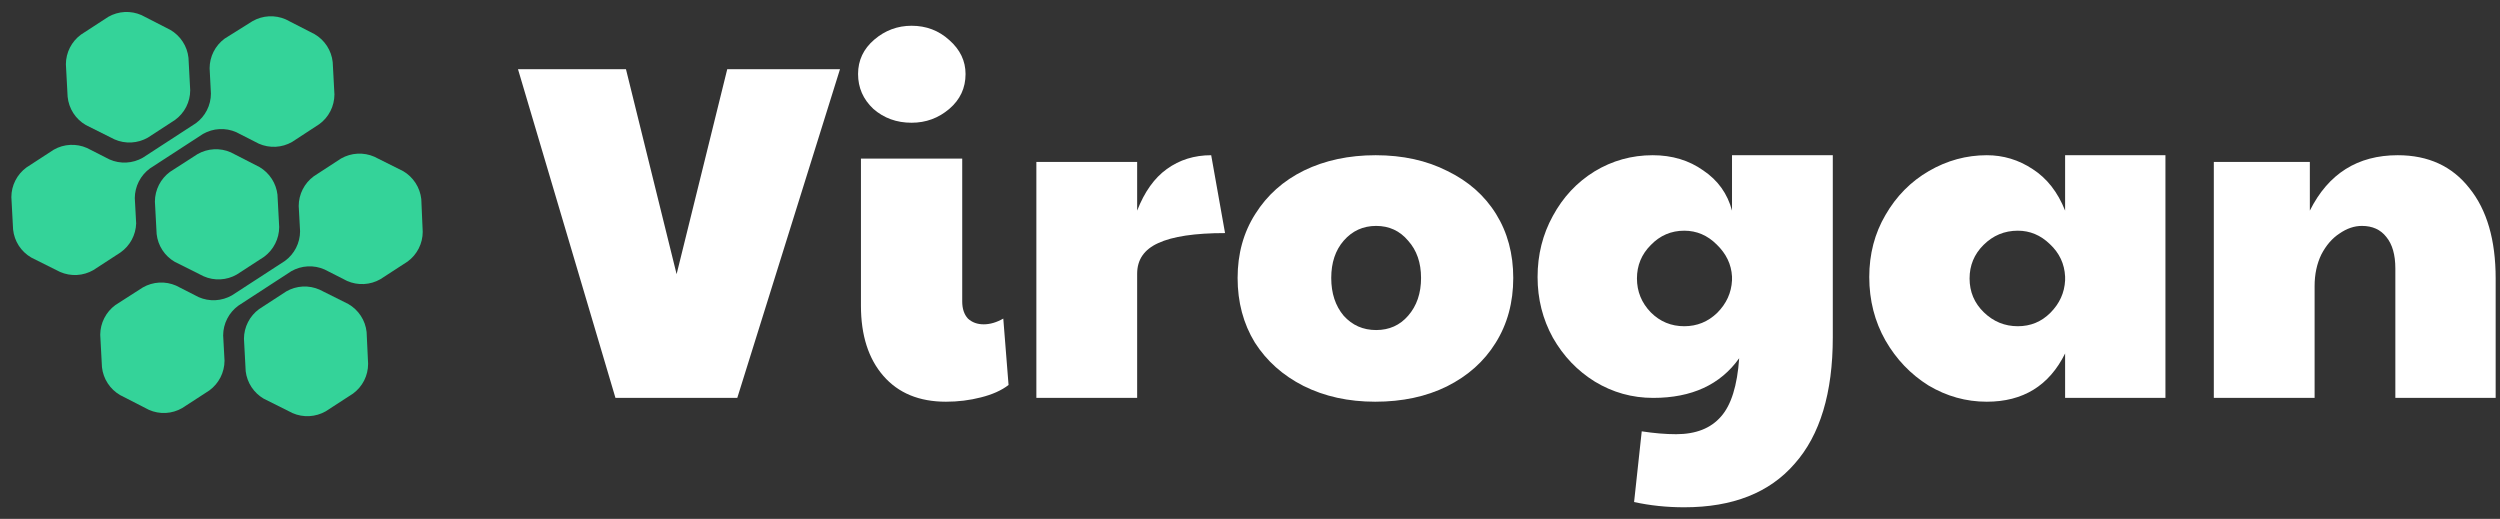 <svg width="159" height="33" viewBox="0 0 159 33" fill="none" xmlns="http://www.w3.org/2000/svg">
<rect x="0" y="0" width="159" height="33" fill="#333333" stroke="none"/>
<path d="M5.456 7.951L7.288 8.867C7.625 9.015 7.992 9.081 8.359 9.061C8.727 9.041 9.084 8.936 9.404 8.753L11.135 7.626C11.433 7.41 11.675 7.126 11.843 6.798C12.01 6.47 12.097 6.107 12.097 5.739L11.987 3.674C11.947 3.308 11.822 2.958 11.621 2.65C11.421 2.342 11.15 2.085 10.833 1.901L9.001 0.962C8.664 0.813 8.297 0.745 7.929 0.764C7.562 0.783 7.204 0.889 6.885 1.072L5.153 2.199C4.856 2.415 4.614 2.699 4.447 3.027C4.28 3.355 4.192 3.718 4.191 4.086L4.301 6.151C4.337 6.522 4.46 6.878 4.661 7.191C4.862 7.504 5.134 7.765 5.456 7.951Z" fill="#34D399"/>
<path d="M16.507 10.626L14.675 9.687C14.338 9.54 13.972 9.474 13.605 9.494C13.239 9.514 12.882 9.619 12.563 9.802L10.813 10.929C10.517 11.146 10.276 11.431 10.109 11.758C9.942 12.086 9.854 12.448 9.852 12.816L9.962 14.881C10.002 15.247 10.127 15.597 10.327 15.905C10.528 16.213 10.798 16.47 11.116 16.654L12.948 17.57C13.284 17.719 13.65 17.787 14.017 17.767C14.384 17.748 14.741 17.643 15.059 17.46L16.795 16.333C17.092 16.114 17.333 15.83 17.5 15.501C17.667 15.173 17.755 14.81 17.757 14.442L17.647 12.38C17.605 12.02 17.48 11.674 17.282 11.37C17.085 11.066 16.819 10.811 16.507 10.626Z" fill="#34D399"/>
<path d="M22.157 19.338L20.325 18.422C19.988 18.273 19.621 18.205 19.254 18.224C18.886 18.243 18.528 18.349 18.209 18.532L16.477 19.659C16.181 19.876 15.939 20.16 15.772 20.488C15.605 20.815 15.517 21.178 15.516 21.546L15.626 23.611C15.669 23.971 15.796 24.315 15.994 24.618C16.193 24.92 16.459 25.173 16.771 25.356L18.603 26.272C18.94 26.42 19.307 26.486 19.674 26.466C20.042 26.446 20.399 26.341 20.719 26.158L22.455 25.031C22.751 24.814 22.992 24.53 23.159 24.202C23.325 23.874 23.412 23.512 23.412 23.144L23.316 21.115C23.276 20.748 23.151 20.396 22.949 20.088C22.748 19.779 22.476 19.522 22.157 19.338Z" fill="#34D399"/>
<path d="M8.66 14.208L8.573 12.6C8.575 12.233 8.663 11.87 8.83 11.543C8.997 11.215 9.239 10.931 9.535 10.713L12.911 8.519C13.229 8.337 13.586 8.231 13.953 8.211C14.319 8.191 14.686 8.258 15.022 8.405L16.46 9.138C16.797 9.287 17.164 9.354 17.531 9.335C17.899 9.316 18.257 9.211 18.576 9.028L20.308 7.896C20.605 7.679 20.847 7.396 21.014 7.068C21.181 6.74 21.268 6.377 21.27 6.009L21.16 3.948C21.12 3.582 20.995 3.231 20.795 2.922C20.594 2.613 20.324 2.356 20.005 2.171L18.173 1.232C17.836 1.085 17.469 1.019 17.102 1.038C16.734 1.058 16.377 1.164 16.057 1.347L14.289 2.455C13.993 2.672 13.752 2.957 13.585 3.284C13.419 3.612 13.332 3.975 13.332 4.342L13.414 5.95C13.414 6.317 13.328 6.68 13.161 7.008C12.995 7.336 12.754 7.62 12.457 7.837L9.082 10.031C8.762 10.214 8.404 10.319 8.037 10.338C7.669 10.357 7.302 10.29 6.965 10.141L5.532 9.412C5.195 9.263 4.828 9.196 4.461 9.215C4.093 9.234 3.735 9.339 3.416 9.522L1.685 10.649C1.387 10.866 1.145 11.15 0.978 11.478C0.811 11.806 0.723 12.168 0.723 12.536L0.833 14.602C0.872 14.968 0.997 15.32 1.197 15.629C1.398 15.937 1.668 16.194 1.987 16.379L3.819 17.295C4.156 17.442 4.523 17.509 4.89 17.489C5.258 17.469 5.616 17.363 5.935 17.18L7.666 16.054C7.964 15.844 8.208 15.569 8.381 15.248C8.553 14.928 8.649 14.572 8.66 14.208Z" fill="#34D399"/>
<path d="M26.794 12.66C26.753 12.294 26.627 11.943 26.427 11.635C26.226 11.326 25.957 11.069 25.639 10.883L23.807 9.967C23.47 9.82 23.103 9.754 22.736 9.774C22.368 9.793 22.011 9.899 21.691 10.081L19.96 11.208C19.663 11.425 19.421 11.709 19.254 12.037C19.087 12.365 18.999 12.727 18.998 13.095L19.085 14.707C19.084 15.075 18.996 15.438 18.829 15.765C18.662 16.093 18.42 16.377 18.123 16.594L14.752 18.784C14.433 18.966 14.075 19.072 13.708 19.092C13.34 19.112 12.973 19.046 12.636 18.898L11.198 18.165C10.861 18.018 10.495 17.952 10.129 17.972C9.762 17.992 9.405 18.097 9.086 18.28L7.337 19.402C7.04 19.62 6.799 19.904 6.632 20.232C6.465 20.559 6.377 20.921 6.375 21.289L6.485 23.355C6.525 23.72 6.65 24.071 6.851 24.378C7.051 24.686 7.321 24.943 7.639 25.127L9.471 26.066C9.807 26.215 10.173 26.283 10.54 26.264C10.907 26.245 11.264 26.139 11.583 25.956L13.319 24.829C13.615 24.611 13.856 24.327 14.023 24C14.19 23.672 14.278 23.31 14.28 22.942L14.193 21.33C14.194 20.962 14.282 20.6 14.449 20.272C14.616 19.944 14.858 19.66 15.155 19.443L18.526 17.249C18.846 17.066 19.204 16.961 19.571 16.942C19.939 16.923 20.306 16.99 20.642 17.139L22.076 17.868C22.413 18.017 22.779 18.084 23.147 18.065C23.515 18.046 23.873 17.941 24.192 17.758L25.928 16.631C26.224 16.413 26.465 16.129 26.631 15.802C26.798 15.474 26.885 15.111 26.885 14.744L26.794 12.66Z" fill="#34D399"/>
<path d="M32.945 4.403H39.812L43.032 17.437L46.252 4.403H53.423L46.891 25.306H39.143L32.945 4.403Z" fill="white"/>
<path d="M60.163 25.549C58.462 25.549 57.136 25.002 56.184 23.908C55.232 22.814 54.756 21.326 54.756 19.442V10.085H61.197V19.169C61.197 19.634 61.318 19.999 61.561 20.262C61.824 20.505 62.159 20.627 62.564 20.627C62.969 20.627 63.384 20.505 63.809 20.262L64.144 24.485C63.698 24.83 63.111 25.093 62.381 25.275C61.672 25.458 60.933 25.549 60.163 25.549ZM57.976 7.806C57.024 7.806 56.214 7.512 55.545 6.925C54.897 6.317 54.573 5.578 54.573 4.707C54.573 3.836 54.918 3.107 55.606 2.519C56.295 1.932 57.085 1.638 57.976 1.638C58.908 1.638 59.708 1.942 60.376 2.55C61.065 3.157 61.409 3.877 61.409 4.707C61.409 5.598 61.065 6.337 60.376 6.925C59.688 7.512 58.888 7.806 57.976 7.806Z" fill="white"/>
<path d="M65.913 10.297H72.323V13.396C72.789 12.201 73.417 11.32 74.207 10.753C75.017 10.165 75.959 9.872 77.032 9.872L77.913 14.824C75.989 14.824 74.572 15.037 73.66 15.462C72.769 15.867 72.323 16.515 72.323 17.407V25.306H65.913V10.297Z" fill="white"/>
<path d="M87.462 25.549C85.761 25.549 84.242 25.215 82.905 24.546C81.588 23.878 80.555 22.956 79.806 21.782C79.077 20.586 78.712 19.219 78.712 17.68C78.712 16.141 79.087 14.784 79.836 13.609C80.586 12.414 81.619 11.492 82.935 10.844C84.272 10.196 85.791 9.872 87.493 9.872C89.214 9.872 90.733 10.206 92.05 10.874C93.387 11.523 94.42 12.434 95.149 13.609C95.878 14.784 96.243 16.141 96.243 17.68C96.243 19.239 95.868 20.617 95.118 21.812C94.389 22.987 93.356 23.908 92.019 24.577C90.703 25.225 89.184 25.549 87.462 25.549ZM87.523 20.991C88.353 20.991 89.032 20.688 89.558 20.08C90.105 19.452 90.379 18.652 90.379 17.68C90.379 16.708 90.105 15.918 89.558 15.31C89.032 14.682 88.353 14.368 87.523 14.368C86.692 14.368 86.004 14.682 85.457 15.31C84.93 15.918 84.667 16.708 84.667 17.68C84.667 18.652 84.93 19.452 85.457 20.08C86.004 20.688 86.692 20.991 87.523 20.991Z" fill="white"/>
<path d="M107.118 32.263C106.004 32.263 104.94 32.152 103.928 31.929L104.414 27.433C105.204 27.554 105.933 27.615 106.601 27.615C107.857 27.615 108.809 27.24 109.457 26.491C110.105 25.762 110.49 24.526 110.612 22.784C109.417 24.465 107.594 25.306 105.143 25.306C103.806 25.306 102.571 24.961 101.436 24.273C100.322 23.584 99.431 22.652 98.763 21.478C98.115 20.303 97.79 19.017 97.79 17.619C97.79 16.201 98.115 14.905 98.763 13.73C99.411 12.535 100.292 11.594 101.406 10.905C102.54 10.216 103.776 9.872 105.113 9.872C106.348 9.872 107.422 10.196 108.333 10.844C109.265 11.472 109.872 12.323 110.156 13.396V9.872H116.566V21.447C116.566 24.992 115.756 27.675 114.136 29.498C112.536 31.342 110.196 32.263 107.118 32.263ZM107.118 20.748C107.928 20.748 108.627 20.465 109.214 19.898C109.801 19.31 110.115 18.622 110.156 17.832V17.589C110.115 16.819 109.791 16.141 109.184 15.553C108.596 14.966 107.908 14.672 107.118 14.672C106.287 14.672 105.578 14.976 104.991 15.584C104.404 16.171 104.11 16.88 104.11 17.71C104.11 18.541 104.404 19.26 104.991 19.867C105.578 20.455 106.287 20.748 107.118 20.748Z" fill="white"/>
<path d="M126.359 25.549C125.042 25.549 123.807 25.204 122.652 24.516C121.518 23.807 120.607 22.855 119.918 21.66C119.229 20.445 118.885 19.098 118.885 17.619C118.885 16.161 119.229 14.844 119.918 13.669C120.607 12.475 121.528 11.543 122.683 10.874C123.837 10.206 125.063 9.872 126.359 9.872C127.412 9.872 128.384 10.165 129.275 10.753C130.187 11.34 130.876 12.221 131.341 13.396V9.872H137.722V25.306H131.341V22.48C130.329 24.526 128.668 25.549 126.359 25.549ZM128.334 20.748C129.144 20.748 129.832 20.465 130.4 19.898C130.987 19.31 131.301 18.622 131.341 17.832V17.589C131.301 16.779 130.977 16.09 130.369 15.523C129.782 14.956 129.103 14.672 128.334 14.672C127.483 14.672 126.754 14.976 126.146 15.584C125.559 16.171 125.265 16.88 125.265 17.71C125.265 18.561 125.569 19.28 126.177 19.867C126.784 20.455 127.503 20.748 128.334 20.748Z" fill="white"/>
<path d="M140.799 10.297H146.906V13.396C148.08 11.047 149.944 9.872 152.496 9.872C154.44 9.872 155.959 10.571 157.053 11.968C158.167 13.345 158.724 15.259 158.724 17.71V25.306H152.344V17.072C152.344 16.201 152.152 15.533 151.767 15.067C151.402 14.601 150.886 14.368 150.217 14.368C149.731 14.368 149.255 14.53 148.789 14.854C148.323 15.158 147.939 15.604 147.635 16.191C147.351 16.779 147.209 17.447 147.209 18.196V25.306H140.799V10.297Z" fill="white"/>
</svg>
